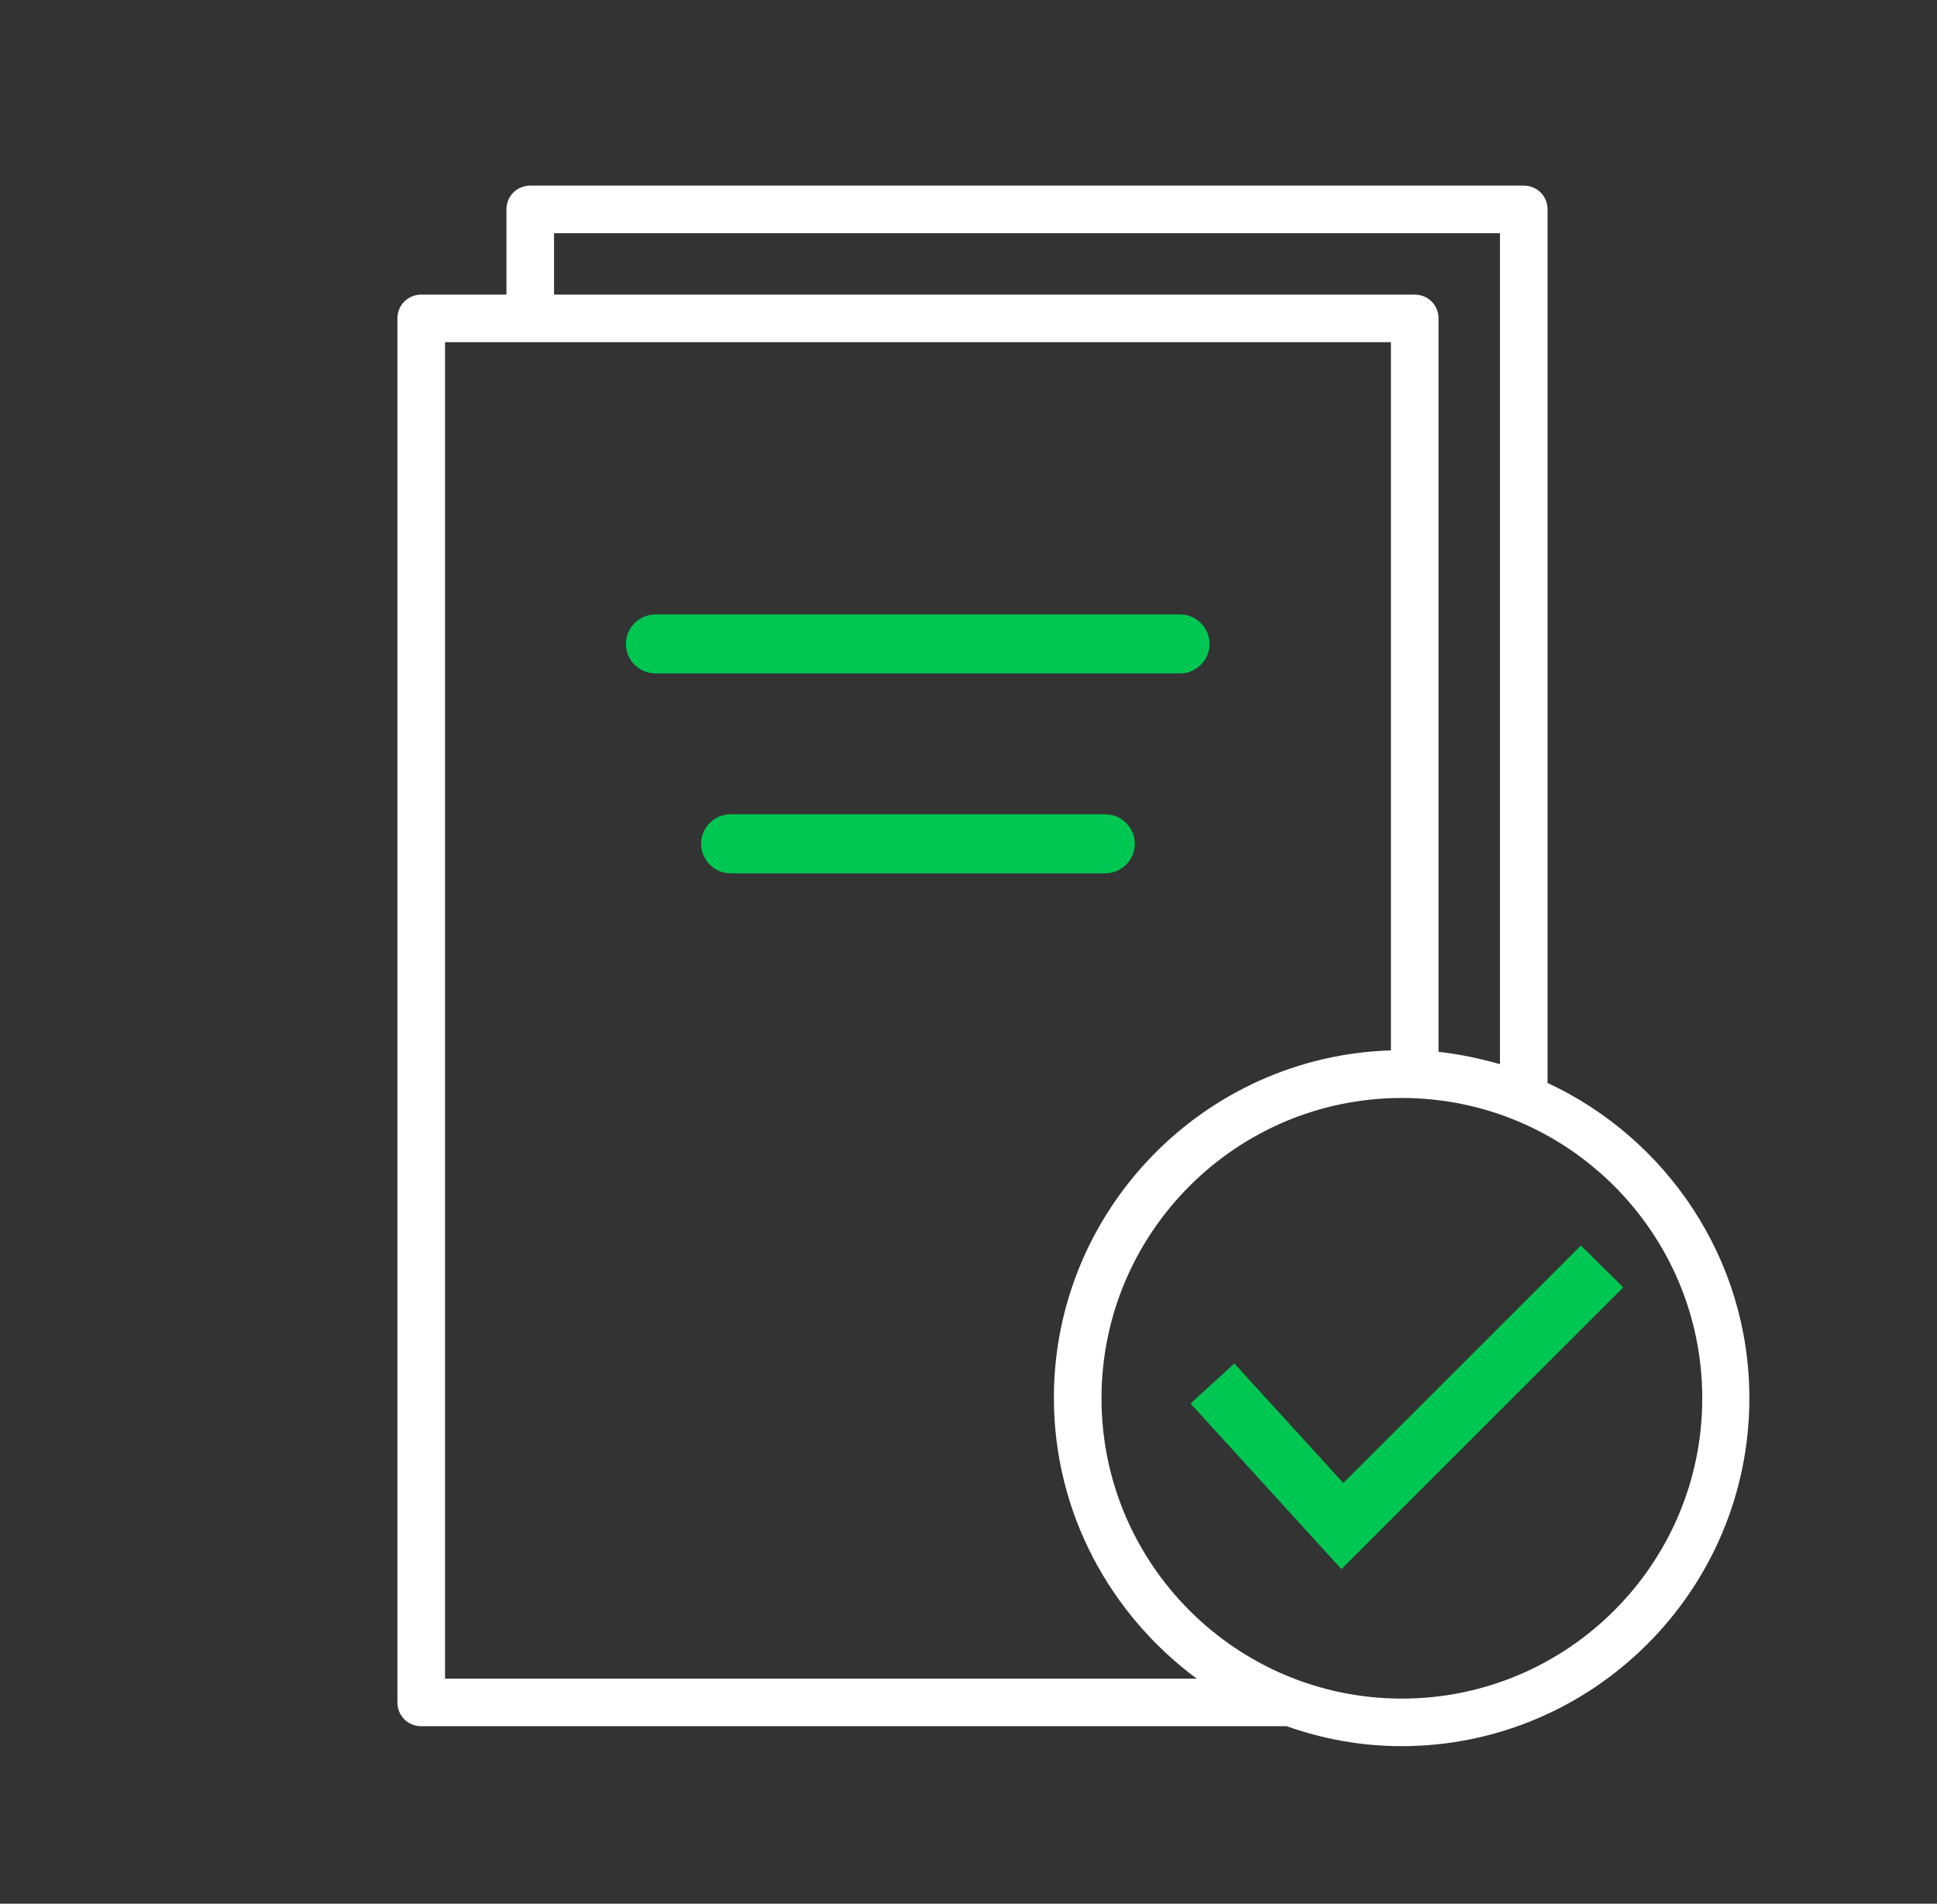 <svg width="59" height="58" viewBox="0 0 59 58" fill="none" xmlns="http://www.w3.org/2000/svg">
<rect x="0" y="0" width="59" height="58" fill="#333333" stroke="none"/>
<g clip-path="url(#clip0_218_1526)">
<path d="M47.138 32.973V6.38C47.138 5.974 46.819 5.655 46.413 5.655H16.151C15.745 5.655 15.426 5.974 15.426 6.38V8.976H12.831C12.425 8.976 12.105 9.295 12.105 9.701V51.867C12.105 52.273 12.425 52.592 12.831 52.592H39.191C40.294 52.983 41.468 53.2 42.686 53.2C48.529 53.2 53.285 48.444 53.285 42.601C53.285 38.338 50.748 34.669 47.123 32.987L47.138 32.973ZM16.876 7.105H45.688V32.422C45.078 32.248 44.455 32.117 43.817 32.045V9.701C43.817 9.295 43.498 8.976 43.092 8.976H16.876V7.105ZM13.556 51.142V10.425H42.367V32.002C36.683 32.175 32.101 36.859 32.101 42.587C32.101 46.096 33.827 49.199 36.451 51.142H13.541H13.556ZM42.7 51.751C37.654 51.751 33.551 47.647 33.551 42.601C33.551 37.555 37.654 33.452 42.7 33.452C47.746 33.452 51.85 37.555 51.85 42.601C51.85 47.647 47.746 51.751 42.7 51.751Z" fill="white"/>
<path d="M40.859 47.806L36.263 42.761L37.597 41.542L40.917 45.182L48.153 37.947L49.443 39.222L40.859 47.806Z" fill="#00C752"/>
<path d="M35.943 20.517H19.964C19.471 20.517 19.065 20.111 19.065 19.619C19.065 19.125 19.471 18.72 19.964 18.72H35.943C36.436 18.72 36.842 19.125 36.842 19.619C36.842 20.111 36.436 20.517 35.943 20.517Z" fill="#00C752"/>
<path d="M33.667 26.608H22.255C21.762 26.608 21.356 26.201 21.356 25.709C21.356 25.215 21.762 24.809 22.255 24.809H33.667C34.16 24.809 34.566 25.215 34.566 25.709C34.566 26.201 34.16 26.608 33.667 26.608Z" fill="#00C752"/>
</g>
<defs>
<clipPath id="clip0_218_1526">
<rect width="58" height="58" fill="white" transform="translate(0.375)"/>
</clipPath>
</defs>
</svg>
